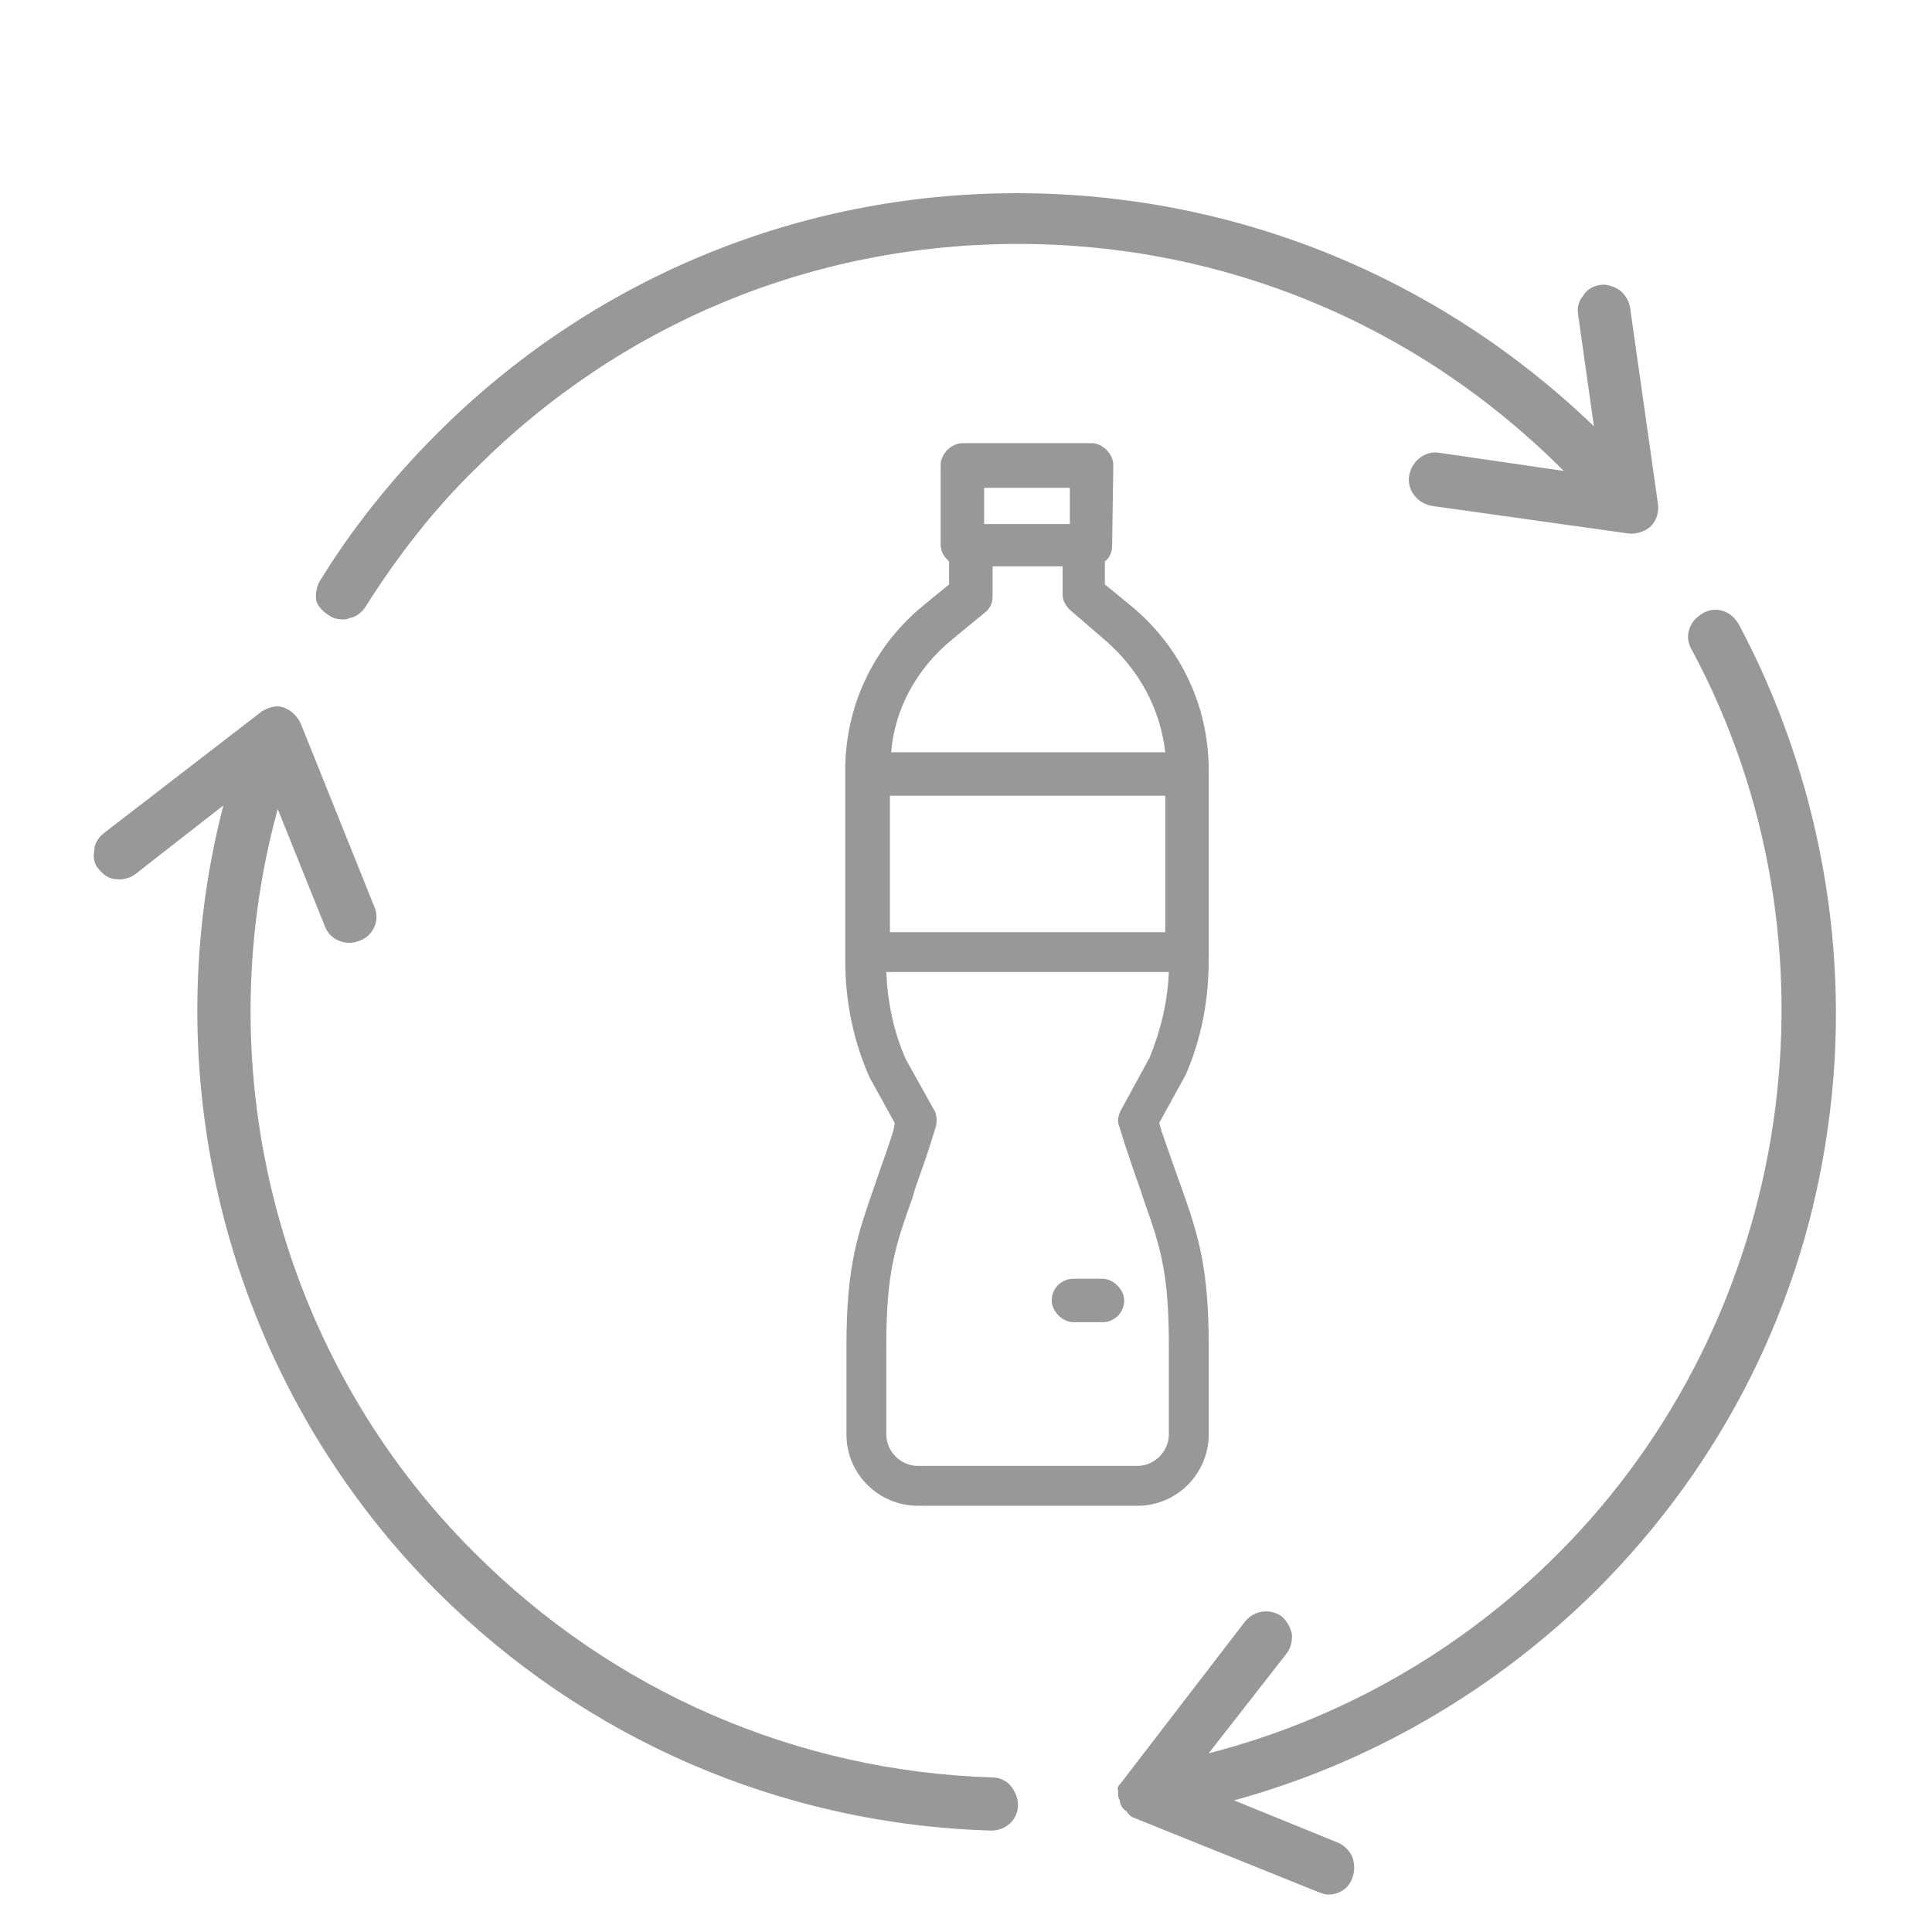 <?xml version="1.0" encoding="UTF-8" standalone="yes"?>
<svg version="1.1" id="Layer_1" xmlns="http://www.w3.org/2000/svg" xmlns:xlink="http://www.w3.org/1999/xlink" x="0px" y="0px" viewBox="0 0 160 160" style="enable-background:new 0 0 160 160;" xml:space="preserve">
  <style type="text/css">
	.st0{fill:#989898;}
	.st1{filter:url(#Adobe_OpacityMaskFilter);}
	.st2{fill:#FFFFFF;}
	.st3{mask:url(#mask-2_3_);}
</style>
  <g>
    <path class="st0" d="M100.1,79.5V63.8c0-5.3-2.3-10.2-6.4-13.6l-2.2-1.8v-1.9c0.4-0.3,0.6-0.8,0.6-1.3l0.1-6.7&#xA;&#x9;&#x9;c0-0.9-0.9-1.8-1.8-1.8H79.7c-0.9,0-1.8,0.9-1.8,1.8v6.6c0,0.5,0.2,0.9,0.6,1.3l0.1,0.1v1.9l-2.2,1.8c-4.1,3.4-6.4,8.3-6.4,13.6&#xA;&#x9;&#x9;v15.7c0,3.3,0.6,6.5,2,9.7l2.1,3.8L74,93.6c-0.5,1.6-1,2.9-1.4,4.1l-0.1,0.3c-1.5,4.3-2.4,6.8-2.4,13.5v7.3c0,3.3,2.7,5.9,5.9,5.9&#xA;&#x9;&#x9;h18.2c3.3,0,5.9-2.7,5.9-5.9v-7.3c0-6.4-0.8-9-2.2-13l-0.4-1.1c-0.4-1.1-0.8-2.3-1.3-3.7L96,93l2.2-4&#xA;&#x9;&#x9;C99.5,86,100.1,82.8,100.1,79.5z M81.5,40.4h7.1v3h-7.1V40.4z M78.8,53l2.8-2.3c0.4-0.3,0.6-0.8,0.6-1.3l0-2.5H88v2.3&#xA;&#x9;&#x9;c0,0.5,0.2,0.9,0.6,1.3l2.9,2.5c2.8,2.4,4.6,5.7,5,9.3H73.8C74.1,58.7,75.9,55.4,78.8,53z M73.7,65.9h22.8v11.3H73.7V65.9z&#xA;&#x9;&#x9; M95.2,87.6L92.8,92c-0.2,0.4-0.3,0.9-0.1,1.3l0.4,1.3c0.5,1.5,0.9,2.7,1.3,3.8l0.4,1.2c1.4,3.9,2,6.1,2,11.9v7.3&#xA;&#x9;&#x9;c0,1.4-1.2,2.6-2.6,2.6H76c-1.4,0-2.6-1.2-2.6-2.6v-7.3c0-6.1,0.7-8.2,2.2-12.4l0.1-0.4c0.4-1.2,0.9-2.5,1.4-4.1l0.4-1.3&#xA;&#x9;&#x9;c0.1-0.4,0.1-0.9-0.1-1.3l-2.4-4.3c-1-2.3-1.5-4.7-1.6-7.2h23.4C96.7,83,96.1,85.4,95.2,87.6z"/>
    <path class="st0" d="M88.9,109.5h2.4c1,0,1.8-0.8,1.8-1.8c0-0.9-0.9-1.8-1.8-1.8h-2.4c-1,0-1.8,0.8-1.8,1.8&#xA;&#x9;&#x9;C87.1,108.6,88,109.5,88.9,109.5z"/>
    <path class="st0" d="M82.2,147.2c-16.2-0.5-31.4-7.1-42.9-18.6C23.2,112.6,17,88.9,23,67v0l3.9,9.7c0.4,1.1,1.7,1.7,2.9,1.2&#xA;&#x9;&#x9;c1.1-0.4,1.7-1.7,1.2-2.8l-6.1-15.2c-0.3-0.6-0.8-1.1-1.4-1.3c-0.5-0.2-1.1-0.1-1.8,0.3L8.6,69c-0.5,0.4-0.8,0.9-0.8,1.5&#xA;&#x9;&#x9;C7.7,71,7.8,71.6,8.2,72c0.4,0.5,0.9,0.8,1.4,0.8c0.6,0.1,1.2-0.1,1.6-0.4l7.3-5.7c-6,23.2,0.7,48.1,17.7,65.1&#xA;&#x9;&#x9;c12.2,12.2,28.5,19.3,45.9,19.8c1.2,0,2.2-0.9,2.2-2.1c0-0.6-0.2-1.1-0.6-1.6C83.4,147.5,82.8,147.2,82.2,147.2z"/>
    <path class="st0" d="M144,51.7c-0.3-0.5-0.7-0.9-1.3-1.1c-0.6-0.2-1.2-0.1-1.7,0.2c-0.5,0.3-0.9,0.7-1.1,1.3&#xA;&#x9;&#x9;c-0.2,0.6-0.1,1.2,0.2,1.7c13.1,24.4,8.6,55.2-11.1,74.9c-8,8-18,13.7-28.9,16.5l6.4-8.2c0.4-0.5,0.5-1,0.5-1.6&#xA;&#x9;&#x9;c-0.1-0.6-0.4-1.1-0.8-1.5c-0.9-0.7-2.3-0.6-3.1,0.4l-10.3,13.4c-0.2,0.2-0.3,0.4-0.2,0.6l0,0.3c0,0.1,0,0.3,0.1,0.4l0.1,0.4&#xA;&#x9;&#x9;c0.1,0.3,0.3,0.5,0.5,0.6c0.1,0.2,0.3,0.4,0.5,0.5l15.4,6.2c0.3,0.1,0.5,0.2,0.8,0.2c0.9,0,1.7-0.5,2-1.4c0.2-0.5,0.2-1.1,0-1.7&#xA;&#x9;&#x9;c-0.2-0.5-0.7-1-1.2-1.2l-8.6-3.5c11.3-3.1,21.6-9.1,30-17.4c10.5-10.5,17.2-23.8,19.2-38.5C153.4,79,150.7,64.3,144,51.7z"/>
    <path class="st0" d="M27.3,51c0.3,0.2,0.7,0.3,1.1,0.3c0.2,0,0.3,0,0.5-0.1c0.6-0.1,1.1-0.5,1.4-1c2.6-4.1,5.6-8,9.1-11.4&#xA;&#x9;&#x9;c12-12,27.9-18.6,44.9-18.6c17,0,32.9,6.6,44.9,18.5l0.3,0.3l-10.3-1.5c-1.2-0.2-2.3,0.7-2.5,1.9c-0.2,1.2,0.7,2.3,1.9,2.5&#xA;&#x9;&#x9;l16.4,2.3c0.5,0,1.1-0.1,1.7-0.6c0.5-0.5,0.7-1.2,0.6-1.9l-2.3-16.2c-0.1-0.6-0.4-1.1-0.9-1.5c-0.5-0.3-1.1-0.5-1.6-0.4&#xA;&#x9;&#x9;c-0.6,0.1-1.1,0.4-1.4,0.9c-0.4,0.5-0.5,1-0.4,1.6l1.3,9.2C119.1,22.9,102.2,16,84.2,16c-18.1,0-35.2,7.1-48,19.9&#xA;&#x9;&#x9;c-3.7,3.7-7,7.8-9.7,12.2c-0.3,0.5-0.4,1.1-0.3,1.7C26.4,50.3,26.8,50.7,27.3,51z"/>
  </g>
</svg>